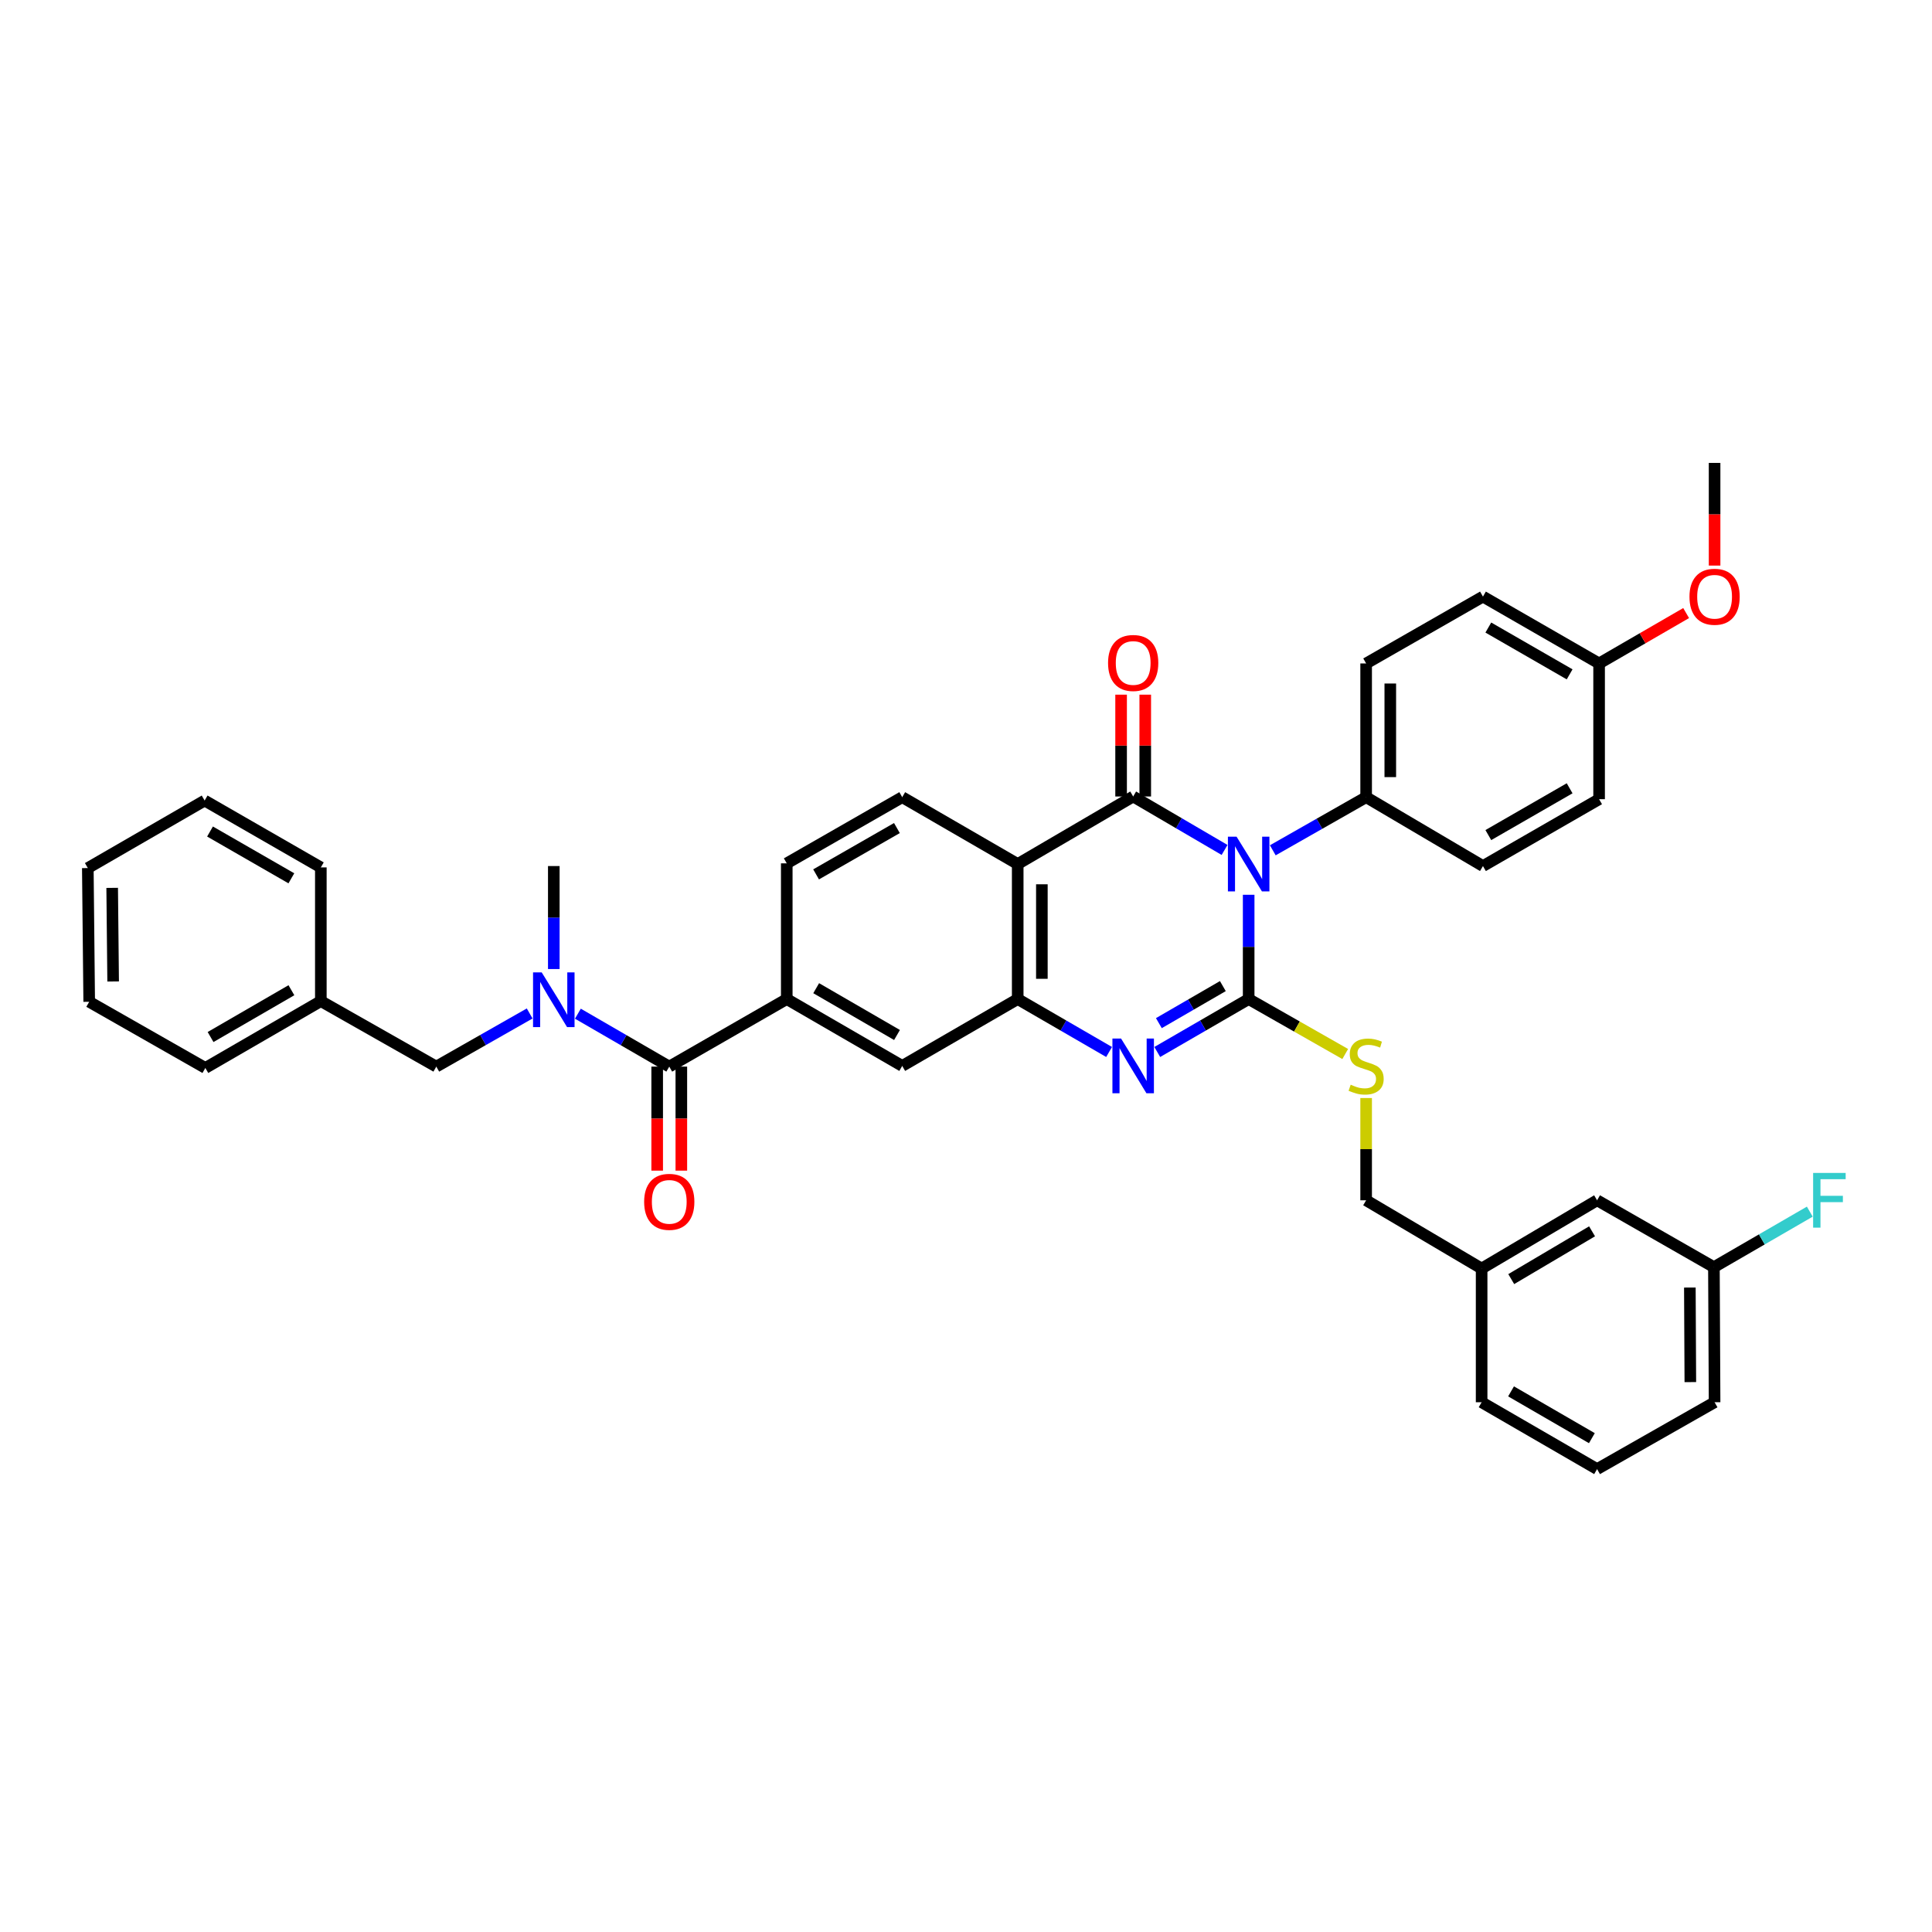 <?xml version='1.0' encoding='iso-8859-1'?>
<svg version='1.1' baseProfile='full'
              xmlns='http://www.w3.org/2000/svg'
                      xmlns:rdkit='http://www.rdkit.org/xml'
                      xmlns:xlink='http://www.w3.org/1999/xlink'
                  xml:space='preserve'
width='1000px' height='1000px' viewBox='0 0 1000 1000'>
<!-- END OF HEADER -->
<rect style='opacity:1.0;fill:#FFFFFF;stroke:none' width='1000' height='1000' x='0' y='0'> </rect>
<path class='bond-0' d='M 646.306,463.131 L 646.306,490.122' style='fill:none;fill-rule:evenodd;stroke:#0000FF;stroke-width:6px;stroke-linecap:butt;stroke-linejoin:miter;stroke-opacity:1' />
<path class='bond-0' d='M 646.306,490.122 L 646.306,517.113' style='fill:none;fill-rule:evenodd;stroke:#000000;stroke-width:6px;stroke-linecap:butt;stroke-linejoin:miter;stroke-opacity:1' />
<path class='bond-1' d='M 633.835,439.93 L 610.182,426.096' style='fill:none;fill-rule:evenodd;stroke:#0000FF;stroke-width:6px;stroke-linecap:butt;stroke-linejoin:miter;stroke-opacity:1' />
<path class='bond-1' d='M 610.182,426.096 L 586.529,412.262' style='fill:none;fill-rule:evenodd;stroke:#000000;stroke-width:6px;stroke-linecap:butt;stroke-linejoin:miter;stroke-opacity:1' />
<path class='bond-9' d='M 658.795,440.116 L 682.953,426.366' style='fill:none;fill-rule:evenodd;stroke:#0000FF;stroke-width:6px;stroke-linecap:butt;stroke-linejoin:miter;stroke-opacity:1' />
<path class='bond-9' d='M 682.953,426.366 L 707.111,412.616' style='fill:none;fill-rule:evenodd;stroke:#000000;stroke-width:6px;stroke-linecap:butt;stroke-linejoin:miter;stroke-opacity:1' />
<path class='bond-2' d='M 646.306,517.113 L 622.651,530.808' style='fill:none;fill-rule:evenodd;stroke:#000000;stroke-width:6px;stroke-linecap:butt;stroke-linejoin:miter;stroke-opacity:1' />
<path class='bond-2' d='M 622.651,530.808 L 598.996,544.503' style='fill:none;fill-rule:evenodd;stroke:#0000FF;stroke-width:6px;stroke-linecap:butt;stroke-linejoin:miter;stroke-opacity:1' />
<path class='bond-2' d='M 632.946,510.402 L 616.387,519.989' style='fill:none;fill-rule:evenodd;stroke:#000000;stroke-width:6px;stroke-linecap:butt;stroke-linejoin:miter;stroke-opacity:1' />
<path class='bond-2' d='M 616.387,519.989 L 599.829,529.575' style='fill:none;fill-rule:evenodd;stroke:#0000FF;stroke-width:6px;stroke-linecap:butt;stroke-linejoin:miter;stroke-opacity:1' />
<path class='bond-8' d='M 646.306,517.113 L 671.294,531.335' style='fill:none;fill-rule:evenodd;stroke:#000000;stroke-width:6px;stroke-linecap:butt;stroke-linejoin:miter;stroke-opacity:1' />
<path class='bond-8' d='M 671.294,531.335 L 696.282,545.557' style='fill:none;fill-rule:evenodd;stroke:#CCCC00;stroke-width:6px;stroke-linecap:butt;stroke-linejoin:miter;stroke-opacity:1' />
<path class='bond-3' d='M 586.529,412.262 L 526.766,447.224' style='fill:none;fill-rule:evenodd;stroke:#000000;stroke-width:6px;stroke-linecap:butt;stroke-linejoin:miter;stroke-opacity:1' />
<path class='bond-12' d='M 592.78,412.262 L 592.78,385.91' style='fill:none;fill-rule:evenodd;stroke:#000000;stroke-width:6px;stroke-linecap:butt;stroke-linejoin:miter;stroke-opacity:1' />
<path class='bond-12' d='M 592.78,385.91 L 592.78,359.558' style='fill:none;fill-rule:evenodd;stroke:#FF0000;stroke-width:6px;stroke-linecap:butt;stroke-linejoin:miter;stroke-opacity:1' />
<path class='bond-12' d='M 580.279,412.262 L 580.279,385.91' style='fill:none;fill-rule:evenodd;stroke:#000000;stroke-width:6px;stroke-linecap:butt;stroke-linejoin:miter;stroke-opacity:1' />
<path class='bond-12' d='M 580.279,385.91 L 580.279,359.558' style='fill:none;fill-rule:evenodd;stroke:#FF0000;stroke-width:6px;stroke-linecap:butt;stroke-linejoin:miter;stroke-opacity:1' />
<path class='bond-39' d='M 574.063,544.501 L 550.415,530.807' style='fill:none;fill-rule:evenodd;stroke:#0000FF;stroke-width:6px;stroke-linecap:butt;stroke-linejoin:miter;stroke-opacity:1' />
<path class='bond-39' d='M 550.415,530.807 L 526.766,517.113' style='fill:none;fill-rule:evenodd;stroke:#000000;stroke-width:6px;stroke-linecap:butt;stroke-linejoin:miter;stroke-opacity:1' />
<path class='bond-4' d='M 526.766,447.224 L 526.766,517.113' style='fill:none;fill-rule:evenodd;stroke:#000000;stroke-width:6px;stroke-linecap:butt;stroke-linejoin:miter;stroke-opacity:1' />
<path class='bond-4' d='M 539.268,457.707 L 539.268,506.629' style='fill:none;fill-rule:evenodd;stroke:#000000;stroke-width:6px;stroke-linecap:butt;stroke-linejoin:miter;stroke-opacity:1' />
<path class='bond-11' d='M 526.766,447.224 L 466.99,412.616' style='fill:none;fill-rule:evenodd;stroke:#000000;stroke-width:6px;stroke-linecap:butt;stroke-linejoin:miter;stroke-opacity:1' />
<path class='bond-10' d='M 526.766,517.113 L 466.99,551.72' style='fill:none;fill-rule:evenodd;stroke:#000000;stroke-width:6px;stroke-linecap:butt;stroke-linejoin:miter;stroke-opacity:1' />
<path class='bond-5' d='M 346.408,552.075 L 407.227,517.113' style='fill:none;fill-rule:evenodd;stroke:#000000;stroke-width:6px;stroke-linecap:butt;stroke-linejoin:miter;stroke-opacity:1' />
<path class='bond-7' d='M 346.408,552.075 L 322.76,538.38' style='fill:none;fill-rule:evenodd;stroke:#000000;stroke-width:6px;stroke-linecap:butt;stroke-linejoin:miter;stroke-opacity:1' />
<path class='bond-7' d='M 322.76,538.38 L 299.112,524.686' style='fill:none;fill-rule:evenodd;stroke:#0000FF;stroke-width:6px;stroke-linecap:butt;stroke-linejoin:miter;stroke-opacity:1' />
<path class='bond-15' d='M 340.157,552.075 L 340.157,578.999' style='fill:none;fill-rule:evenodd;stroke:#000000;stroke-width:6px;stroke-linecap:butt;stroke-linejoin:miter;stroke-opacity:1' />
<path class='bond-15' d='M 340.157,578.999 L 340.157,605.923' style='fill:none;fill-rule:evenodd;stroke:#FF0000;stroke-width:6px;stroke-linecap:butt;stroke-linejoin:miter;stroke-opacity:1' />
<path class='bond-15' d='M 352.659,552.075 L 352.659,578.999' style='fill:none;fill-rule:evenodd;stroke:#000000;stroke-width:6px;stroke-linecap:butt;stroke-linejoin:miter;stroke-opacity:1' />
<path class='bond-15' d='M 352.659,578.999 L 352.659,605.923' style='fill:none;fill-rule:evenodd;stroke:#FF0000;stroke-width:6px;stroke-linecap:butt;stroke-linejoin:miter;stroke-opacity:1' />
<path class='bond-6' d='M 407.227,517.113 L 407.227,446.87' style='fill:none;fill-rule:evenodd;stroke:#000000;stroke-width:6px;stroke-linecap:butt;stroke-linejoin:miter;stroke-opacity:1' />
<path class='bond-40' d='M 407.227,517.113 L 466.99,551.72' style='fill:none;fill-rule:evenodd;stroke:#000000;stroke-width:6px;stroke-linecap:butt;stroke-linejoin:miter;stroke-opacity:1' />
<path class='bond-40' d='M 422.456,511.486 L 464.29,535.711' style='fill:none;fill-rule:evenodd;stroke:#000000;stroke-width:6px;stroke-linecap:butt;stroke-linejoin:miter;stroke-opacity:1' />
<path class='bond-13' d='M 274.156,524.574 L 249.991,538.324' style='fill:none;fill-rule:evenodd;stroke:#0000FF;stroke-width:6px;stroke-linecap:butt;stroke-linejoin:miter;stroke-opacity:1' />
<path class='bond-13' d='M 249.991,538.324 L 225.827,552.075' style='fill:none;fill-rule:evenodd;stroke:#000000;stroke-width:6px;stroke-linecap:butt;stroke-linejoin:miter;stroke-opacity:1' />
<path class='bond-27' d='M 286.645,501.577 L 286.645,474.921' style='fill:none;fill-rule:evenodd;stroke:#0000FF;stroke-width:6px;stroke-linecap:butt;stroke-linejoin:miter;stroke-opacity:1' />
<path class='bond-27' d='M 286.645,474.921 L 286.645,448.266' style='fill:none;fill-rule:evenodd;stroke:#000000;stroke-width:6px;stroke-linecap:butt;stroke-linejoin:miter;stroke-opacity:1' />
<path class='bond-18' d='M 707.111,568.339 L 707.111,594.804' style='fill:none;fill-rule:evenodd;stroke:#CCCC00;stroke-width:6px;stroke-linecap:butt;stroke-linejoin:miter;stroke-opacity:1' />
<path class='bond-18' d='M 707.111,594.804 L 707.111,621.269' style='fill:none;fill-rule:evenodd;stroke:#000000;stroke-width:6px;stroke-linecap:butt;stroke-linejoin:miter;stroke-opacity:1' />
<path class='bond-16' d='M 707.111,412.616 L 707.111,343.401' style='fill:none;fill-rule:evenodd;stroke:#000000;stroke-width:6px;stroke-linecap:butt;stroke-linejoin:miter;stroke-opacity:1' />
<path class='bond-16' d='M 719.612,402.234 L 719.612,353.783' style='fill:none;fill-rule:evenodd;stroke:#000000;stroke-width:6px;stroke-linecap:butt;stroke-linejoin:miter;stroke-opacity:1' />
<path class='bond-17' d='M 707.111,412.616 L 767.575,448.266' style='fill:none;fill-rule:evenodd;stroke:#000000;stroke-width:6px;stroke-linecap:butt;stroke-linejoin:miter;stroke-opacity:1' />
<path class='bond-14' d='M 466.99,412.616 L 407.227,446.87' style='fill:none;fill-rule:evenodd;stroke:#000000;stroke-width:6px;stroke-linecap:butt;stroke-linejoin:miter;stroke-opacity:1' />
<path class='bond-14' d='M 464.242,428.6 L 422.408,452.578' style='fill:none;fill-rule:evenodd;stroke:#000000;stroke-width:6px;stroke-linecap:butt;stroke-linejoin:miter;stroke-opacity:1' />
<path class='bond-23' d='M 225.827,552.075 L 166.064,518.168' style='fill:none;fill-rule:evenodd;stroke:#000000;stroke-width:6px;stroke-linecap:butt;stroke-linejoin:miter;stroke-opacity:1' />
<path class='bond-25' d='M 707.111,343.401 L 767.575,308.793' style='fill:none;fill-rule:evenodd;stroke:#000000;stroke-width:6px;stroke-linecap:butt;stroke-linejoin:miter;stroke-opacity:1' />
<path class='bond-24' d='M 767.575,448.266 L 827.692,413.658' style='fill:none;fill-rule:evenodd;stroke:#000000;stroke-width:6px;stroke-linecap:butt;stroke-linejoin:miter;stroke-opacity:1' />
<path class='bond-24' d='M 770.356,432.24 L 812.438,408.015' style='fill:none;fill-rule:evenodd;stroke:#000000;stroke-width:6px;stroke-linecap:butt;stroke-linejoin:miter;stroke-opacity:1' />
<path class='bond-22' d='M 707.111,621.269 L 766.887,656.599' style='fill:none;fill-rule:evenodd;stroke:#000000;stroke-width:6px;stroke-linecap:butt;stroke-linejoin:miter;stroke-opacity:1' />
<path class='bond-19' d='M 826.65,621.269 L 766.887,656.599' style='fill:none;fill-rule:evenodd;stroke:#000000;stroke-width:6px;stroke-linecap:butt;stroke-linejoin:miter;stroke-opacity:1' />
<path class='bond-19' d='M 824.048,637.33 L 782.214,662.061' style='fill:none;fill-rule:evenodd;stroke:#000000;stroke-width:6px;stroke-linecap:butt;stroke-linejoin:miter;stroke-opacity:1' />
<path class='bond-21' d='M 826.65,621.269 L 887.115,655.877' style='fill:none;fill-rule:evenodd;stroke:#000000;stroke-width:6px;stroke-linecap:butt;stroke-linejoin:miter;stroke-opacity:1' />
<path class='bond-20' d='M 827.692,343.401 L 827.692,413.658' style='fill:none;fill-rule:evenodd;stroke:#000000;stroke-width:6px;stroke-linecap:butt;stroke-linejoin:miter;stroke-opacity:1' />
<path class='bond-28' d='M 827.692,343.401 L 850.217,330.36' style='fill:none;fill-rule:evenodd;stroke:#000000;stroke-width:6px;stroke-linecap:butt;stroke-linejoin:miter;stroke-opacity:1' />
<path class='bond-28' d='M 850.217,330.36 L 872.742,317.32' style='fill:none;fill-rule:evenodd;stroke:#FF0000;stroke-width:6px;stroke-linecap:butt;stroke-linejoin:miter;stroke-opacity:1' />
<path class='bond-38' d='M 827.692,343.401 L 767.575,308.793' style='fill:none;fill-rule:evenodd;stroke:#000000;stroke-width:6px;stroke-linecap:butt;stroke-linejoin:miter;stroke-opacity:1' />
<path class='bond-38' d='M 812.438,349.044 L 770.356,324.819' style='fill:none;fill-rule:evenodd;stroke:#000000;stroke-width:6px;stroke-linecap:butt;stroke-linejoin:miter;stroke-opacity:1' />
<path class='bond-26' d='M 887.115,655.877 L 911.93,641.51' style='fill:none;fill-rule:evenodd;stroke:#000000;stroke-width:6px;stroke-linecap:butt;stroke-linejoin:miter;stroke-opacity:1' />
<path class='bond-26' d='M 911.93,641.51 L 936.745,627.143' style='fill:none;fill-rule:evenodd;stroke:#33CCCC;stroke-width:6px;stroke-linecap:butt;stroke-linejoin:miter;stroke-opacity:1' />
<path class='bond-41' d='M 887.115,655.877 L 887.469,725.8' style='fill:none;fill-rule:evenodd;stroke:#000000;stroke-width:6px;stroke-linecap:butt;stroke-linejoin:miter;stroke-opacity:1' />
<path class='bond-41' d='M 874.667,666.428 L 874.915,715.375' style='fill:none;fill-rule:evenodd;stroke:#000000;stroke-width:6px;stroke-linecap:butt;stroke-linejoin:miter;stroke-opacity:1' />
<path class='bond-31' d='M 766.887,656.599 L 766.887,725.8' style='fill:none;fill-rule:evenodd;stroke:#000000;stroke-width:6px;stroke-linecap:butt;stroke-linejoin:miter;stroke-opacity:1' />
<path class='bond-32' d='M 166.064,518.168 L 106.287,552.776' style='fill:none;fill-rule:evenodd;stroke:#000000;stroke-width:6px;stroke-linecap:butt;stroke-linejoin:miter;stroke-opacity:1' />
<path class='bond-32' d='M 150.834,512.541 L 108.99,536.766' style='fill:none;fill-rule:evenodd;stroke:#000000;stroke-width:6px;stroke-linecap:butt;stroke-linejoin:miter;stroke-opacity:1' />
<path class='bond-33' d='M 166.064,518.168 L 166.064,448.967' style='fill:none;fill-rule:evenodd;stroke:#000000;stroke-width:6px;stroke-linecap:butt;stroke-linejoin:miter;stroke-opacity:1' />
<path class='bond-34' d='M 887.469,292.744 L 887.469,266.171' style='fill:none;fill-rule:evenodd;stroke:#FF0000;stroke-width:6px;stroke-linecap:butt;stroke-linejoin:miter;stroke-opacity:1' />
<path class='bond-34' d='M 887.469,266.171 L 887.469,239.599' style='fill:none;fill-rule:evenodd;stroke:#000000;stroke-width:6px;stroke-linecap:butt;stroke-linejoin:miter;stroke-opacity:1' />
<path class='bond-29' d='M 826.65,760.401 L 766.887,725.8' style='fill:none;fill-rule:evenodd;stroke:#000000;stroke-width:6px;stroke-linecap:butt;stroke-linejoin:miter;stroke-opacity:1' />
<path class='bond-29' d='M 823.95,744.392 L 782.116,720.172' style='fill:none;fill-rule:evenodd;stroke:#000000;stroke-width:6px;stroke-linecap:butt;stroke-linejoin:miter;stroke-opacity:1' />
<path class='bond-30' d='M 826.65,760.401 L 887.469,725.8' style='fill:none;fill-rule:evenodd;stroke:#000000;stroke-width:6px;stroke-linecap:butt;stroke-linejoin:miter;stroke-opacity:1' />
<path class='bond-35' d='M 106.287,552.776 L 46.17,518.523' style='fill:none;fill-rule:evenodd;stroke:#000000;stroke-width:6px;stroke-linecap:butt;stroke-linejoin:miter;stroke-opacity:1' />
<path class='bond-36' d='M 166.064,448.967 L 105.919,414.366' style='fill:none;fill-rule:evenodd;stroke:#000000;stroke-width:6px;stroke-linecap:butt;stroke-linejoin:miter;stroke-opacity:1' />
<path class='bond-36' d='M 150.808,454.613 L 108.707,430.393' style='fill:none;fill-rule:evenodd;stroke:#000000;stroke-width:6px;stroke-linecap:butt;stroke-linejoin:miter;stroke-opacity:1' />
<path class='bond-42' d='M 46.17,518.523 L 45.455,449.307' style='fill:none;fill-rule:evenodd;stroke:#000000;stroke-width:6px;stroke-linecap:butt;stroke-linejoin:miter;stroke-opacity:1' />
<path class='bond-42' d='M 58.563,508.011 L 58.062,459.561' style='fill:none;fill-rule:evenodd;stroke:#000000;stroke-width:6px;stroke-linecap:butt;stroke-linejoin:miter;stroke-opacity:1' />
<path class='bond-37' d='M 105.919,414.366 L 45.455,449.307' style='fill:none;fill-rule:evenodd;stroke:#000000;stroke-width:6px;stroke-linecap:butt;stroke-linejoin:miter;stroke-opacity:1' />
<path  class='atom-0' d='M 640.046 433.064
L 649.326 448.064
Q 650.246 449.544, 651.726 452.224
Q 653.206 454.904, 653.286 455.064
L 653.286 433.064
L 657.046 433.064
L 657.046 461.384
L 653.166 461.384
L 643.206 444.984
Q 642.046 443.064, 640.806 440.864
Q 639.606 438.664, 639.246 437.984
L 639.246 461.384
L 635.566 461.384
L 635.566 433.064
L 640.046 433.064
' fill='#0000FF'/>
<path  class='atom-3' d='M 580.269 537.56
L 589.549 552.56
Q 590.469 554.04, 591.949 556.72
Q 593.429 559.4, 593.509 559.56
L 593.509 537.56
L 597.269 537.56
L 597.269 565.88
L 593.389 565.88
L 583.429 549.48
Q 582.269 547.56, 581.029 545.36
Q 579.829 543.16, 579.469 542.48
L 579.469 565.88
L 575.789 565.88
L 575.789 537.56
L 580.269 537.56
' fill='#0000FF'/>
<path  class='atom-8' d='M 280.385 503.307
L 289.665 518.307
Q 290.585 519.787, 292.065 522.467
Q 293.545 525.147, 293.625 525.307
L 293.625 503.307
L 297.385 503.307
L 297.385 531.627
L 293.505 531.627
L 283.545 515.227
Q 282.385 513.307, 281.145 511.107
Q 279.945 508.907, 279.585 508.227
L 279.585 531.627
L 275.905 531.627
L 275.905 503.307
L 280.385 503.307
' fill='#0000FF'/>
<path  class='atom-9' d='M 699.111 561.44
Q 699.431 561.56, 700.751 562.12
Q 702.071 562.68, 703.511 563.04
Q 704.991 563.36, 706.431 563.36
Q 709.111 563.36, 710.671 562.08
Q 712.231 560.76, 712.231 558.48
Q 712.231 556.92, 711.431 555.96
Q 710.671 555, 709.471 554.48
Q 708.271 553.96, 706.271 553.36
Q 703.751 552.6, 702.231 551.88
Q 700.751 551.16, 699.671 549.64
Q 698.631 548.12, 698.631 545.56
Q 698.631 542, 701.031 539.8
Q 703.471 537.6, 708.271 537.6
Q 711.551 537.6, 715.271 539.16
L 714.351 542.24
Q 710.951 540.84, 708.391 540.84
Q 705.631 540.84, 704.111 542
Q 702.591 543.12, 702.631 545.08
Q 702.631 546.6, 703.391 547.52
Q 704.191 548.44, 705.311 548.96
Q 706.471 549.48, 708.391 550.08
Q 710.951 550.88, 712.471 551.68
Q 713.991 552.48, 715.071 554.12
Q 716.191 555.72, 716.191 558.48
Q 716.191 562.4, 713.551 564.52
Q 710.951 566.6, 706.591 566.6
Q 704.071 566.6, 702.151 566.04
Q 700.271 565.52, 698.031 564.6
L 699.111 561.44
' fill='#CCCC00'/>
<path  class='atom-13' d='M 573.529 343.148
Q 573.529 336.348, 576.889 332.548
Q 580.249 328.748, 586.529 328.748
Q 592.809 328.748, 596.169 332.548
Q 599.529 336.348, 599.529 343.148
Q 599.529 350.028, 596.129 353.948
Q 592.729 357.828, 586.529 357.828
Q 580.289 357.828, 576.889 353.948
Q 573.529 350.068, 573.529 343.148
M 586.529 354.628
Q 590.849 354.628, 593.169 351.748
Q 595.529 348.828, 595.529 343.148
Q 595.529 337.588, 593.169 334.788
Q 590.849 331.948, 586.529 331.948
Q 582.209 331.948, 579.849 334.748
Q 577.529 337.548, 577.529 343.148
Q 577.529 348.868, 579.849 351.748
Q 582.209 354.628, 586.529 354.628
' fill='#FF0000'/>
<path  class='atom-16' d='M 333.408 622.071
Q 333.408 615.271, 336.768 611.471
Q 340.128 607.671, 346.408 607.671
Q 352.688 607.671, 356.048 611.471
Q 359.408 615.271, 359.408 622.071
Q 359.408 628.951, 356.008 632.871
Q 352.608 636.751, 346.408 636.751
Q 340.168 636.751, 336.768 632.871
Q 333.408 628.991, 333.408 622.071
M 346.408 633.551
Q 350.728 633.551, 353.048 630.671
Q 355.408 627.751, 355.408 622.071
Q 355.408 616.511, 353.048 613.711
Q 350.728 610.871, 346.408 610.871
Q 342.088 610.871, 339.728 613.671
Q 337.408 616.471, 337.408 622.071
Q 337.408 627.791, 339.728 630.671
Q 342.088 633.551, 346.408 633.551
' fill='#FF0000'/>
<path  class='atom-27' d='M 938.471 607.109
L 955.311 607.109
L 955.311 610.349
L 942.271 610.349
L 942.271 618.949
L 953.871 618.949
L 953.871 622.229
L 942.271 622.229
L 942.271 635.429
L 938.471 635.429
L 938.471 607.109
' fill='#33CCCC'/>
<path  class='atom-29' d='M 874.469 308.873
Q 874.469 302.073, 877.829 298.273
Q 881.189 294.473, 887.469 294.473
Q 893.749 294.473, 897.109 298.273
Q 900.469 302.073, 900.469 308.873
Q 900.469 315.753, 897.069 319.673
Q 893.669 323.553, 887.469 323.553
Q 881.229 323.553, 877.829 319.673
Q 874.469 315.793, 874.469 308.873
M 887.469 320.353
Q 891.789 320.353, 894.109 317.473
Q 896.469 314.553, 896.469 308.873
Q 896.469 303.313, 894.109 300.513
Q 891.789 297.673, 887.469 297.673
Q 883.149 297.673, 880.789 300.473
Q 878.469 303.273, 878.469 308.873
Q 878.469 314.593, 880.789 317.473
Q 883.149 320.353, 887.469 320.353
' fill='#FF0000'/>
</svg>
